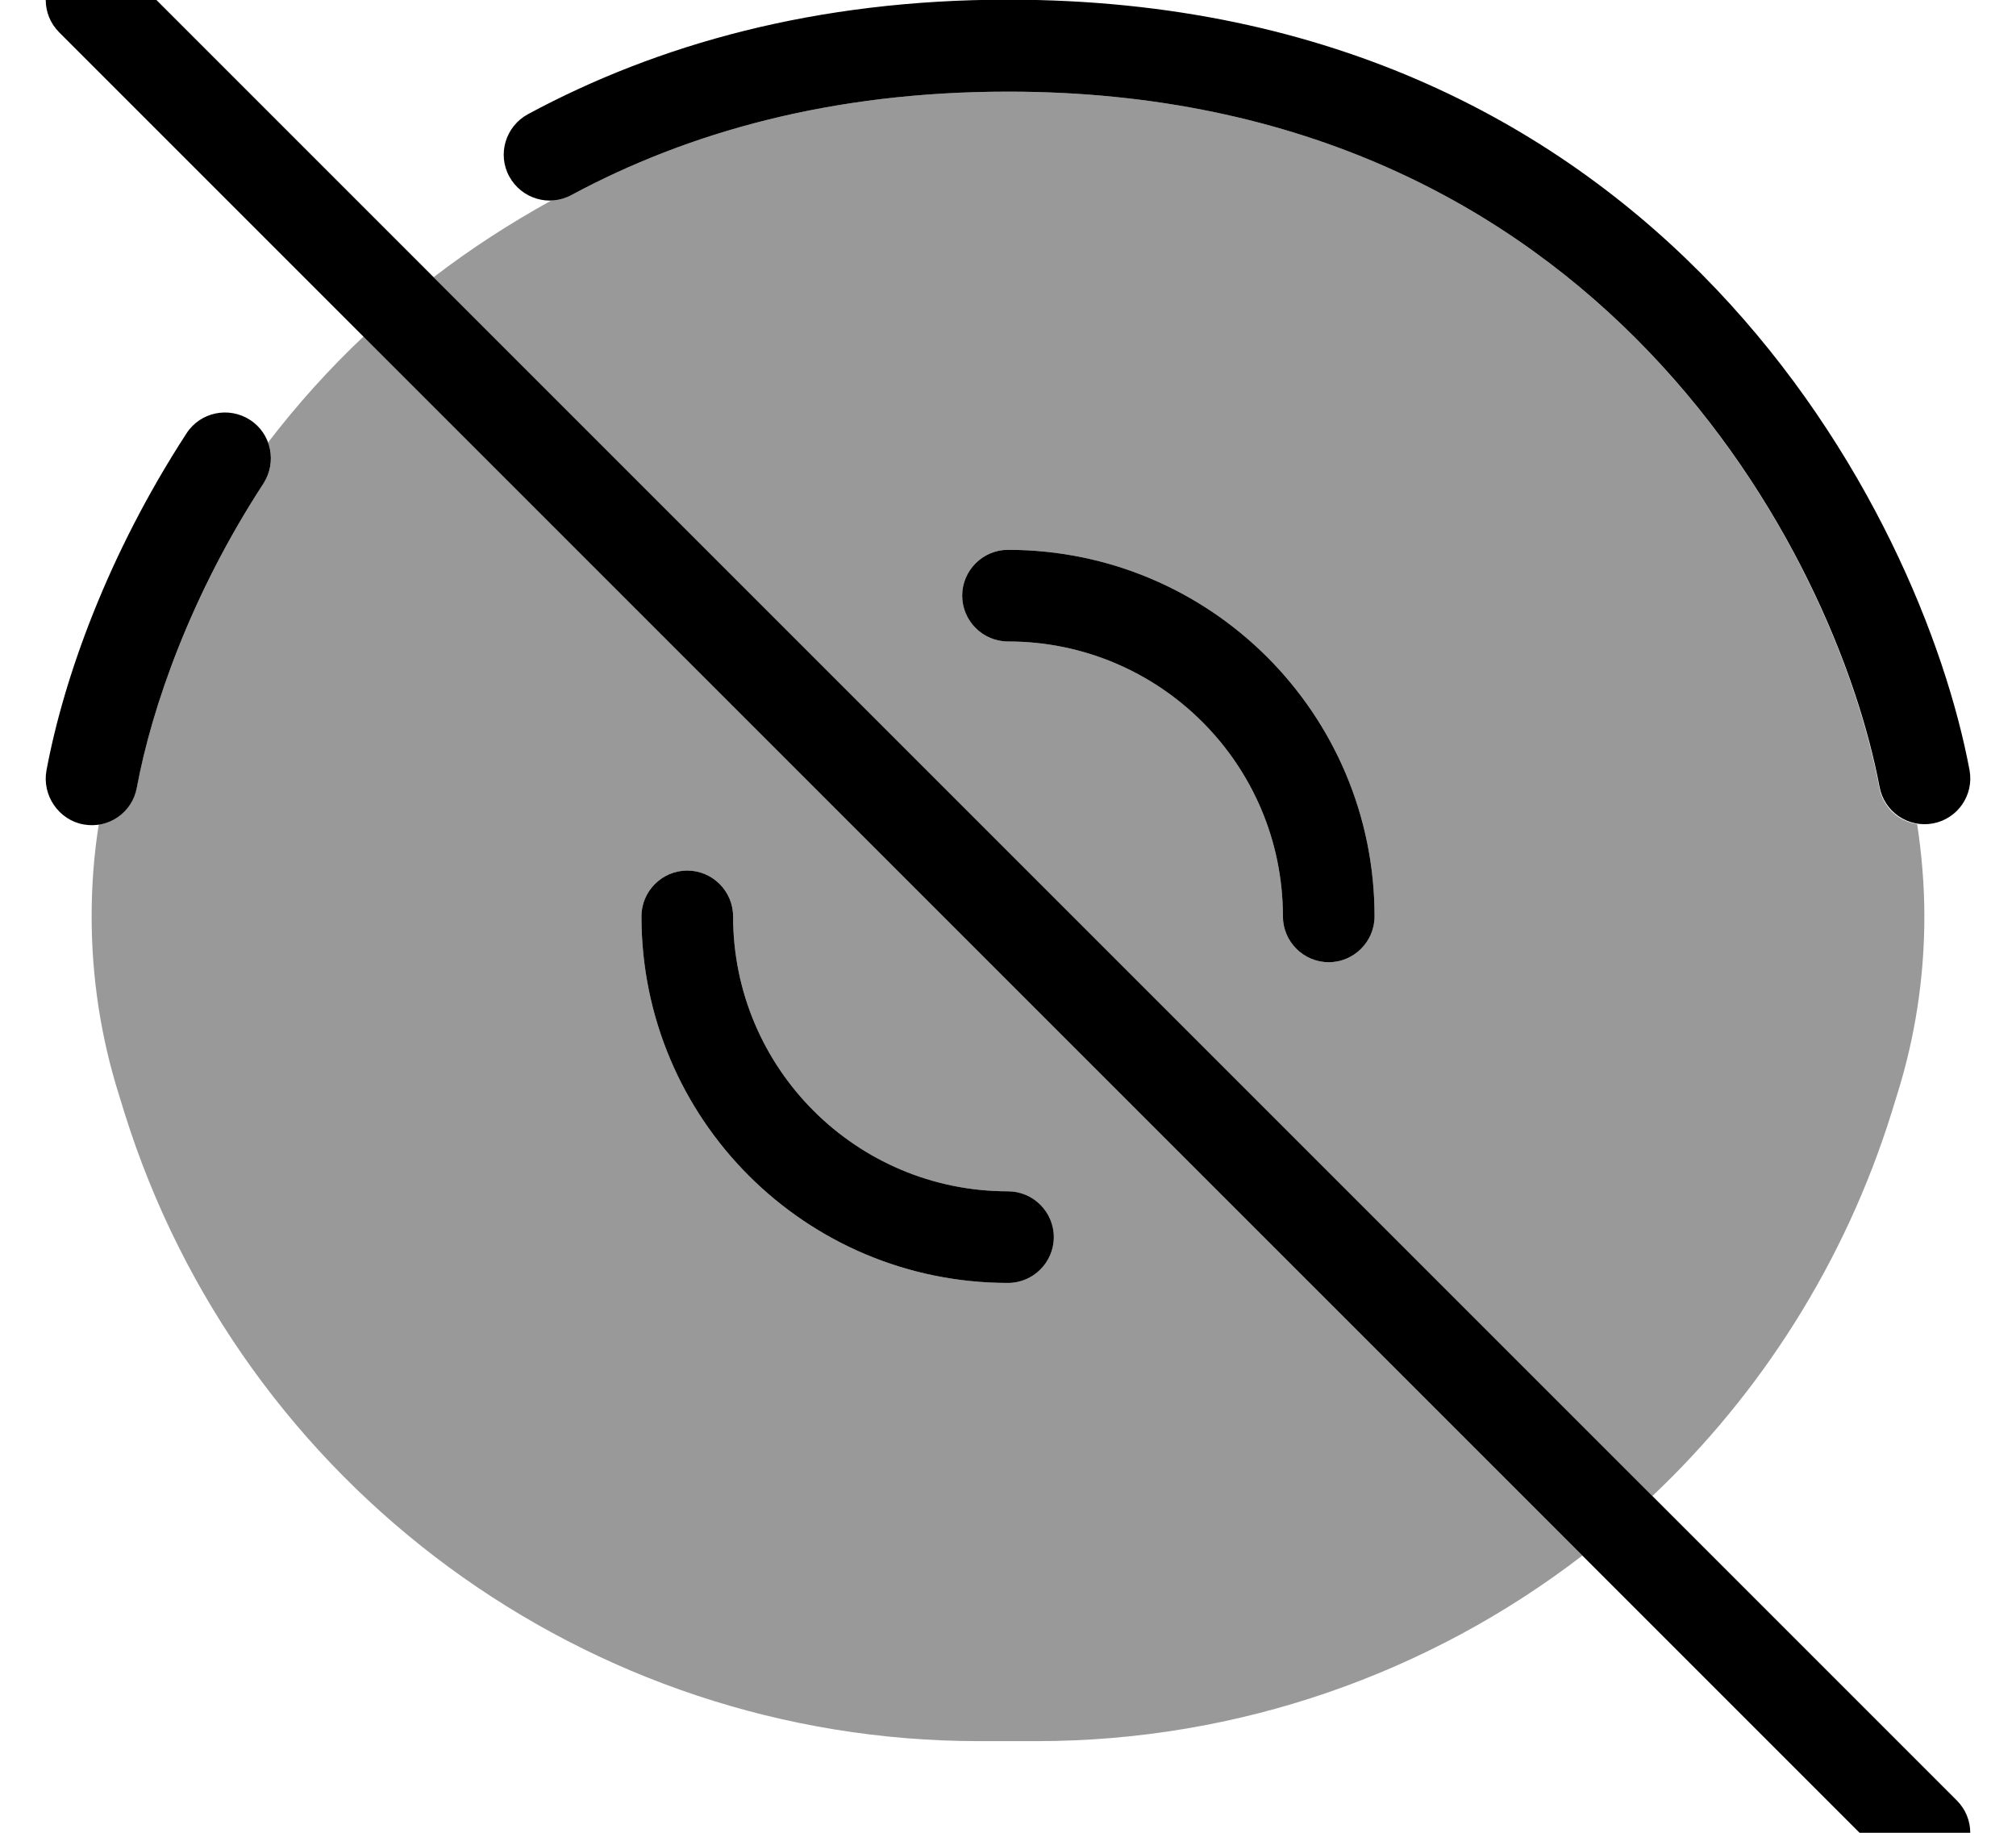 <svg xmlns="http://www.w3.org/2000/svg" viewBox="0 0 616 560"><!--! Font Awesome Pro 7.0.0 by @fontawesome - https://fontawesome.com License - https://fontawesome.com/license (Commercial License) Copyright 2025 Fonticons, Inc. --><path style="fill:currentColor;opacity:.4" d="M28 280c0-9.4 .7-18.9 2.2-28.2 5.7-.9 10.5-5.3 11.6-11.2 4.6-24.8 16.8-59.1 38.7-93 2.5-3.8 2.9-8.4 1.4-12.4 8.9-11.6 18.6-22.4 29.2-32.4L483.5 475.3C436.8 511.2 378.6 532 316.7 532l-17.5 0C179.5 532 73.7 454.2 38 339.9l-1.6-5.2C30.8 317 28 298.6 28 280zM132.5 84.7c11.3-8.7 23.4-16.5 35.9-23.4 2.1-.1 4.2-.6 6.2-1.7 35.5-19.1 79.4-31.6 133.4-31.6 181 0 252.9 141.6 266.2 212.6 1.1 6 5.9 10.4 11.6 11.2 1.4 9.3 2.2 18.7 2.2 28.2 0 18.6-2.8 37-8.4 54.7l-1.6 5.2c-14.3 45.8-39.9 85.8-73.1 117.2L132.5 84.7zM196 280c0 61.9 50.1 112 112 112 7.7 0 14-6.3 14-14s-6.3-14-14-14c-46.4 0-84-37.6-84-84 0-7.7-6.3-14-14-14s-14 6.3-14 14zm98-98c0 7.7 6.3 14 14 14 46.4 0 84 37.6 84 84 0 7.7 6.3 14 14 14s14-6.3 14-14c0-61.9-50.1-112-112-112-7.7 0-14 6.3-14 14z"/><path style="fill:currentColor;opacity:1" d="M18.1 9.9c-5.5-5.5-5.5-14.3 0-19.8s14.3-5.5 19.8 0l560 560c5.5 5.5 5.5 14.3 0 19.8s-14.3 5.5-19.8 0L18.1 9.9zM308 28c-54 0-97.9 12.5-133.4 31.6-6.8 3.7-15.3 1.1-19-5.7s-1.1-15.3 5.7-19c39.7-21.4 88.2-35 146.7-35 199.8 0 279.1 157.1 293.8 235.4 1.4 7.6-3.6 14.9-11.2 16.3s-14.9-3.6-16.3-11.2C560.9 169.6 489 28 308 28zM76.4 128.3c6.5 4.2 8.3 12.9 4.1 19.4-22 33.8-34.1 68.2-38.7 93-1.4 7.6-8.7 12.6-16.3 11.2S12.8 243 14.2 235.4c5.3-28.4 18.8-66.1 42.8-103 4.2-6.5 12.9-8.3 19.4-4.1zM294 182c0-7.7 6.3-14 14-14 61.9 0 112 50.1 112 112 0 7.7-6.3 14-14 14s-14-6.3-14-14c0-46.4-37.6-84-84-84-7.7 0-14-6.3-14-14zm-84 84c7.7 0 14 6.3 14 14 0 46.4 37.6 84 84 84 7.7 0 14 6.3 14 14s-6.3 14-14 14c-61.9 0-112-50.1-112-112 0-7.7 6.3-14 14-14z"/></svg>